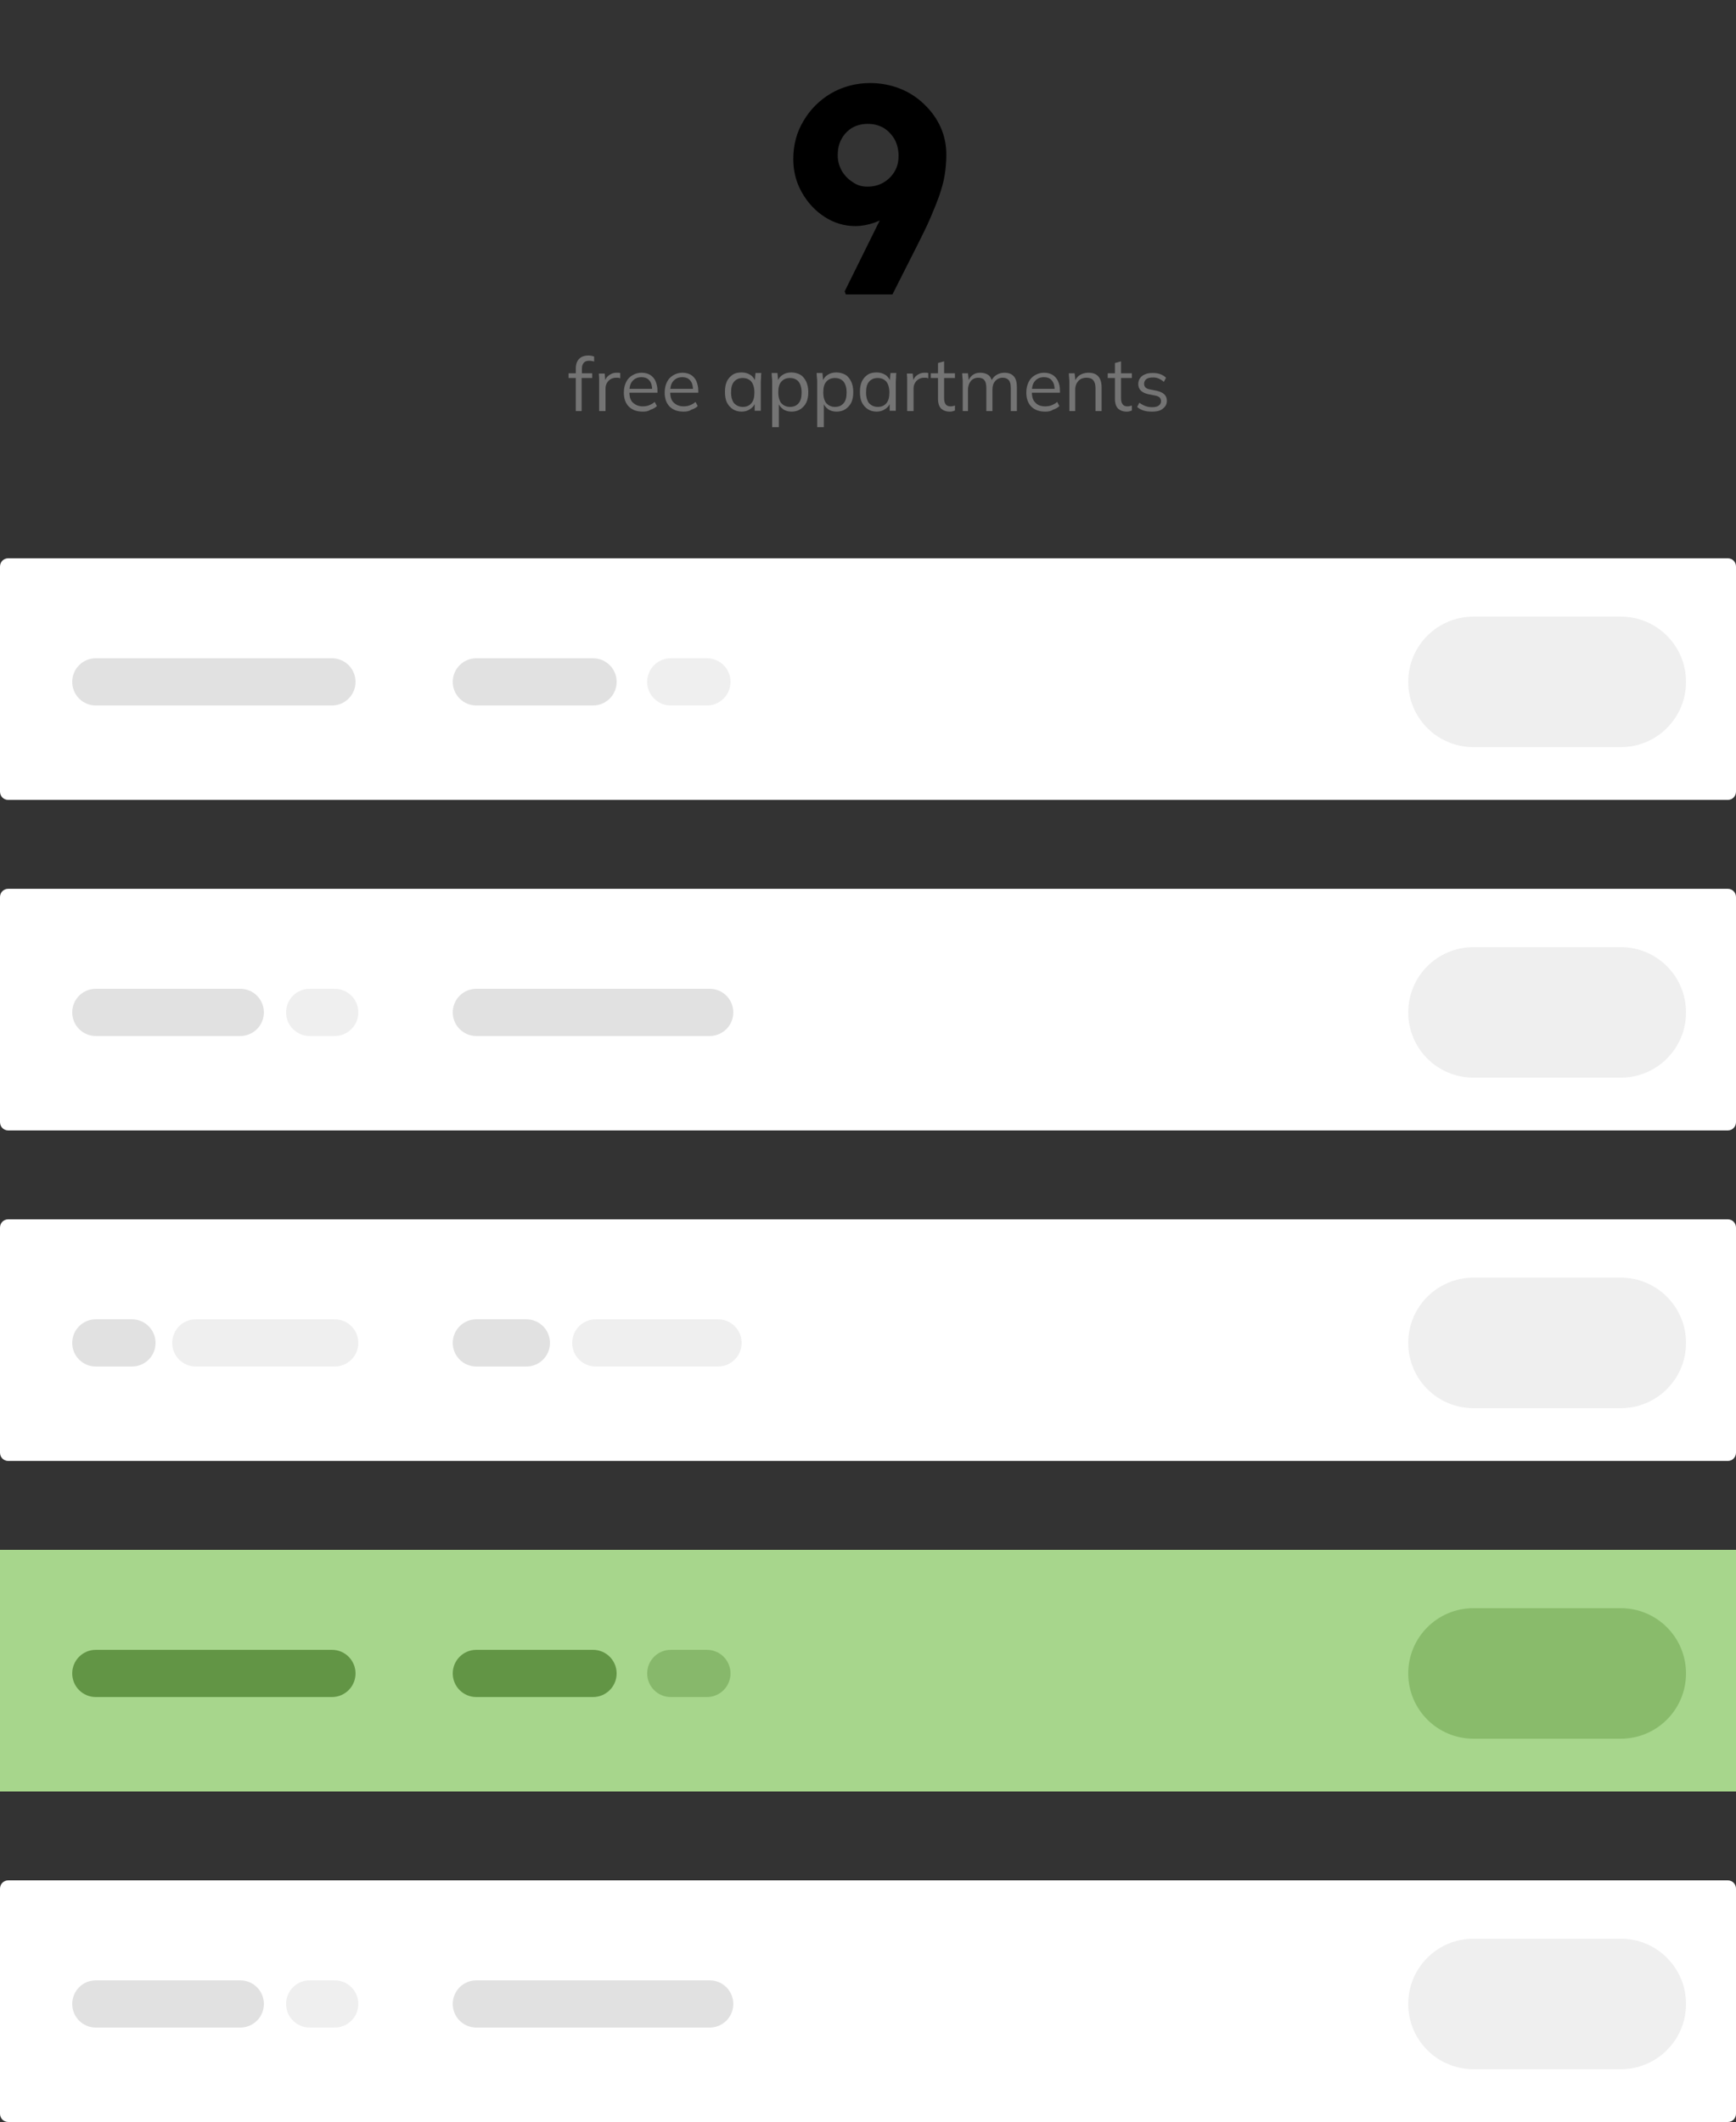 <?xml version="1.0" encoding="utf-8"?>
<!-- Generator: Adobe Illustrator 27.5.0, SVG Export Plug-In . SVG Version: 6.00 Build 0)  -->
<svg version="1.1" id="Layer_1" xmlns="http://www.w3.org/2000/svg" xmlns:xlink="http://www.w3.org/1999/xlink" x="0px" y="0px"
	 viewBox="0 0 625 764" style="enable-background:new 0 0 625 764;" xml:space="preserve">
<rect x="0" y="0" width="625" height="764" fill="#333333" stroke="none"/>
<style type="text/css">
	.st0{enable-background:new    ;}
	.st1{fill:#747474;}
	.st2{fill:#FFFFFF;}
	.st3{fill:#E1E1E1;}
	.st4{opacity:0.54;enable-background:new    ;}
	.st5{fill:#A7D68C;}
	.st6{fill:#629545;}
	.st7{fill:#6C9F4F;}
	.st8{fill:#6EA550;}
</style>
<g id="Group_1706" transform="translate(-1098 -6143)">
	<g class="st0">
		<path d="M1402.5,6249l-0.4-1.1l23.2-46.9l3.1,6.4c-0.7,2.5-1.8,4.8-3.4,6.9c-1.6,2.1-3.4,3.8-5.6,5.4c-2.2,1.5-4.4,2.7-6.7,3.5
			c-2.3,0.8-4.6,1.2-6.7,1.2c-4,0-7.7-1.1-11.1-3.3c-3.4-2.2-6.1-5.1-8.2-8.8c-2.1-3.7-3.1-7.7-3.1-12c0-5.1,1.2-9.7,3.7-13.8
			c2.4-4.1,5.7-7.4,9.9-9.9c4.2-2.4,8.9-3.7,14.1-3.7c3.8,0,7.4,0.7,10.7,2c3.3,1.3,6.2,3.2,8.7,5.6c2.5,2.4,4.5,5.1,5.9,8.2
			c1.4,3.1,2.1,6.4,2.1,9.9c0,2.5-0.2,5-0.6,7.5c-0.4,2.4-1.1,4.9-2,7.5c-0.9,2.5-2,5.2-3.2,8c-1.2,2.8-2.7,5.8-4.3,9l-9.3,18.4
			H1402.5z M1410.3,6210.2c2.2,0,4.1-0.5,5.8-1.5c1.7-1,3-2.3,4-4c1-1.7,1.4-3.5,1.4-5.6c0-2.2-0.5-4.2-1.4-5.9
			c-1-1.7-2.3-3.1-3.9-4.1c-1.7-1-3.6-1.5-5.8-1.5c-2.1,0-4,0.5-5.6,1.4c-1.6,1-2.9,2.3-3.8,4c-1,1.7-1.4,3.7-1.4,6
			c0,1.9,0.5,3.7,1.4,5.4c1,1.7,2.2,3,3.9,4.1C1406.5,6209.7,1408.3,6210.2,1410.3,6210.2z"/>
	</g>
	<g class="st0">
		<path class="st1" d="M1305.3,6291v-11.9h-2.6v-1.7h3.2l-0.6,0.6v-2.3c0-1.5,0.4-2.7,1.2-3.5c0.8-0.8,1.9-1.2,3.3-1.2
			c0.4,0,0.7,0,1.1,0.1c0.4,0.1,0.7,0.1,1,0.3v1.8c-0.2-0.1-0.5-0.2-0.8-0.2c-0.3-0.1-0.6-0.1-1-0.1c-0.6,0-1,0.1-1.4,0.3
			c-0.4,0.2-0.7,0.6-0.9,1s-0.3,1-0.3,1.7v2l-0.4-0.5h4.1v1.7h-3.8v11.9H1305.3z"/>
		<path class="st1" d="M1313.7,6291v-10.3c0-0.5,0-1.1,0-1.6c0-0.6-0.1-1.1-0.1-1.6h2.1l0.3,3.3l-0.4,0c0.2-0.8,0.5-1.5,0.9-2
			c0.4-0.5,1-0.9,1.6-1.2c0.6-0.3,1.3-0.4,1.9-0.4c0.3,0,0.5,0,0.7,0c0.2,0,0.4,0.1,0.6,0.1l0,1.9c-0.3-0.1-0.5-0.1-0.7-0.2
			c-0.2,0-0.5,0-0.8,0c-0.8,0-1.5,0.2-2.1,0.6c-0.6,0.4-1,0.9-1.3,1.5c-0.3,0.6-0.4,1.2-0.4,1.9v8H1313.7z"/>
		<path class="st1" d="M1329.4,6291.2c-2.1,0-3.8-0.6-5-1.8c-1.2-1.2-1.8-2.9-1.8-5.1c0-1.4,0.3-2.7,0.8-3.7
			c0.5-1.1,1.3-1.9,2.3-2.5c1-0.6,2.1-0.9,3.3-0.9c1.2,0,2.3,0.3,3.1,0.8c0.8,0.5,1.5,1.3,1.9,2.2c0.4,1,0.7,2.1,0.7,3.4v0.8h-10.5
			v-1.4h9.1l-0.5,0.4c0-1.4-0.3-2.6-1-3.4c-0.6-0.8-1.6-1.2-2.9-1.2c-1.4,0-2.4,0.5-3.2,1.4c-0.8,0.9-1.1,2.2-1.1,3.8v0.2
			c0,1.7,0.4,3,1.3,3.8s2,1.3,3.5,1.3c0.8,0,1.6-0.1,2.3-0.4s1.4-0.6,2-1.2l0.8,1.5c-0.6,0.6-1.3,1-2.3,1.3
			C1331.4,6291.1,1330.4,6291.2,1329.4,6291.2z"/>
		<path class="st1" d="M1344.1,6291.2c-2.1,0-3.8-0.6-5-1.8c-1.2-1.2-1.8-2.9-1.8-5.1c0-1.4,0.3-2.7,0.8-3.7
			c0.5-1.1,1.3-1.9,2.3-2.5c1-0.6,2.1-0.9,3.3-0.9c1.2,0,2.3,0.3,3.1,0.8c0.8,0.5,1.5,1.3,1.9,2.2c0.4,1,0.7,2.1,0.7,3.4v0.8h-10.5
			v-1.4h9.1l-0.5,0.4c0-1.4-0.3-2.6-1-3.4c-0.6-0.8-1.6-1.2-2.9-1.2c-1.4,0-2.4,0.5-3.2,1.4c-0.8,0.9-1.1,2.2-1.1,3.8v0.2
			c0,1.7,0.4,3,1.3,3.8s2,1.3,3.5,1.3c0.8,0,1.6-0.1,2.3-0.4s1.4-0.6,2-1.2l0.8,1.5c-0.6,0.6-1.3,1-2.3,1.3
			C1346.1,6291.1,1345.1,6291.2,1344.1,6291.2z"/>
		<path class="st1" d="M1365,6291.2c-1.2,0-2.3-0.3-3.2-0.9s-1.6-1.4-2.1-2.4c-0.5-1-0.7-2.3-0.7-3.8c0-1.5,0.2-2.7,0.7-3.8
			c0.5-1,1.2-1.8,2.1-2.4s2-0.8,3.2-0.8c1.2,0,2.3,0.3,3.2,0.9s1.5,1.5,1.8,2.5h-0.3l0.3-3.2h2.1c-0.1,0.5-0.1,1-0.1,1.6
			c0,0.5-0.1,1-0.1,1.6v10.4h-2.2v-3.2h0.3c-0.3,1.1-0.9,1.9-1.8,2.5C1367.2,6290.9,1366.2,6291.2,1365,6291.2z M1365.4,6289.5
			c1.3,0,2.3-0.4,3.1-1.3c0.8-0.9,1.1-2.2,1.1-3.9c0-1.7-0.4-3-1.1-3.9c-0.8-0.9-1.8-1.3-3.1-1.3c-1.3,0-2.3,0.4-3.1,1.3
			c-0.8,0.9-1.1,2.2-1.1,3.9c0,1.7,0.4,3,1.1,3.9C1363.1,6289,1364.1,6289.5,1365.4,6289.5z"/>
		<path class="st1" d="M1376,6296.8v-16.3c0-0.5,0-1-0.1-1.6c0-0.5-0.1-1.1-0.1-1.6h2.1l0.3,3.2h-0.3c0.3-1.1,0.9-1.9,1.8-2.5
			c0.9-0.6,1.9-0.9,3.2-0.9c1.2,0,2.3,0.3,3.2,0.8s1.6,1.4,2.1,2.4s0.8,2.3,0.8,3.8c0,1.5-0.2,2.7-0.7,3.8c-0.5,1-1.2,1.8-2.1,2.4
			c-0.9,0.6-2,0.9-3.2,0.9c-1.2,0-2.3-0.3-3.1-0.9s-1.5-1.4-1.8-2.5h0.3v9H1376z M1382.4,6289.5c1.3,0,2.3-0.4,3.1-1.3
			c0.8-0.9,1.1-2.2,1.1-3.9c0-1.7-0.4-3-1.1-3.9c-0.8-0.9-1.8-1.3-3.1-1.3c-1.3,0-2.3,0.4-3.1,1.3c-0.8,0.9-1.1,2.2-1.1,3.9
			c0,1.7,0.4,3,1.1,3.9C1380.1,6289,1381.1,6289.5,1382.4,6289.5z"/>
		<path class="st1" d="M1392.2,6296.8v-16.3c0-0.5,0-1-0.1-1.6c0-0.5-0.1-1.1-0.1-1.6h2.1l0.3,3.2h-0.3c0.3-1.1,0.9-1.9,1.8-2.5
			c0.9-0.6,1.9-0.9,3.2-0.9c1.2,0,2.3,0.3,3.2,0.8s1.6,1.4,2.1,2.4s0.8,2.3,0.8,3.8c0,1.5-0.2,2.7-0.7,3.8c-0.5,1-1.2,1.8-2.1,2.4
			c-0.9,0.6-2,0.9-3.2,0.9c-1.2,0-2.3-0.3-3.1-0.9s-1.5-1.4-1.8-2.5h0.3v9H1392.2z M1398.6,6289.5c1.3,0,2.3-0.4,3.1-1.3
			c0.8-0.9,1.1-2.2,1.1-3.9c0-1.7-0.4-3-1.1-3.9c-0.8-0.9-1.8-1.3-3.1-1.3c-1.3,0-2.3,0.4-3.1,1.3c-0.8,0.9-1.1,2.2-1.1,3.9
			c0,1.7,0.4,3,1.1,3.9C1396.3,6289,1397.3,6289.5,1398.6,6289.5z"/>
		<path class="st1" d="M1413.6,6291.2c-1.2,0-2.3-0.3-3.2-0.9c-0.9-0.6-1.6-1.4-2.1-2.4c-0.5-1-0.7-2.3-0.7-3.8
			c0-1.5,0.2-2.7,0.7-3.8c0.5-1,1.2-1.8,2.1-2.4c0.9-0.6,2-0.8,3.2-0.8c1.2,0,2.3,0.3,3.2,0.9c0.9,0.6,1.5,1.5,1.8,2.5h-0.3l0.3-3.2
			h2.1c-0.1,0.5-0.1,1-0.1,1.6c0,0.5-0.1,1-0.1,1.6v10.4h-2.2v-3.2h0.3c-0.3,1.1-0.9,1.9-1.8,2.5
			C1415.8,6290.9,1414.8,6291.2,1413.6,6291.2z M1414,6289.5c1.3,0,2.3-0.4,3.1-1.3c0.8-0.9,1.1-2.2,1.1-3.9c0-1.7-0.4-3-1.1-3.9
			c-0.8-0.9-1.8-1.3-3.1-1.3c-1.3,0-2.3,0.4-3.1,1.3c-0.8,0.9-1.1,2.2-1.1,3.9c0,1.7,0.4,3,1.1,3.9
			C1411.7,6289,1412.7,6289.5,1414,6289.5z"/>
		<path class="st1" d="M1424.6,6291v-10.3c0-0.5,0-1.1,0-1.6c0-0.6-0.1-1.1-0.1-1.6h2.1l0.3,3.3l-0.4,0c0.2-0.8,0.5-1.5,0.9-2
			c0.4-0.5,1-0.9,1.6-1.2c0.6-0.3,1.2-0.4,1.9-0.4c0.3,0,0.5,0,0.7,0c0.2,0,0.4,0.1,0.6,0.1l0,1.9c-0.3-0.1-0.5-0.1-0.7-0.2
			c-0.2,0-0.5,0-0.8,0c-0.8,0-1.5,0.2-2.1,0.6c-0.6,0.4-1,0.9-1.3,1.5s-0.4,1.2-0.4,1.9v8H1424.6z"/>
		<path class="st1" d="M1439.9,6291.2c-1.3,0-2.3-0.4-3.1-1.1c-0.7-0.8-1.1-1.9-1.1-3.5v-7.5h-2.6v-1.7h2.6v-3.7l2.2-0.6v4.3h3.9
			v1.7h-3.9v7.2c0,1.1,0.2,1.8,0.6,2.3c0.4,0.5,0.9,0.7,1.7,0.7c0.3,0,0.6,0,0.9-0.1c0.3-0.1,0.5-0.1,0.7-0.2v1.8
			c-0.3,0.1-0.6,0.2-0.9,0.3C1440.6,6291.2,1440.3,6291.2,1439.9,6291.2z"/>
		<path class="st1" d="M1444.6,6291v-10.4c0-0.5,0-1-0.1-1.6c0-0.5-0.1-1.1-0.1-1.6h2.1l0.3,3h-0.3c0.4-1,0.9-1.8,1.7-2.4
			s1.7-0.8,2.8-0.8c1.1,0,2.1,0.3,2.8,0.8s1.2,1.4,1.4,2.5h-0.4c0.3-1,0.9-1.8,1.8-2.4c0.9-0.6,1.9-0.9,3-0.9c1.5,0,2.6,0.4,3.4,1.3
			c0.8,0.9,1.1,2.2,1.1,4v8.5h-2.2v-8.3c0-1.3-0.2-2.2-0.7-2.8s-1.2-0.9-2.2-0.9c-1.1,0-2,0.4-2.7,1.2c-0.7,0.8-1,1.8-1,3.1v7.7
			h-2.2v-8.3c0-1.3-0.2-2.2-0.7-2.8c-0.4-0.6-1.2-0.9-2.2-0.9c-1.1,0-2,0.4-2.7,1.2c-0.6,0.8-1,1.8-1,3.1v7.7H1444.6z"/>
		<path class="st1" d="M1474.3,6291.2c-2.1,0-3.8-0.6-5-1.8c-1.2-1.2-1.8-2.9-1.8-5.1c0-1.4,0.3-2.7,0.8-3.7
			c0.5-1.1,1.3-1.9,2.3-2.5c1-0.6,2.1-0.9,3.3-0.9c1.2,0,2.3,0.3,3.1,0.8c0.8,0.5,1.5,1.3,1.9,2.2c0.5,1,0.7,2.1,0.7,3.4v0.8h-10.5
			v-1.4h9.1l-0.5,0.4c0-1.4-0.3-2.6-1-3.4c-0.6-0.8-1.6-1.2-2.9-1.2c-1.4,0-2.4,0.5-3.2,1.4c-0.8,0.9-1.1,2.2-1.1,3.8v0.2
			c0,1.7,0.4,3,1.3,3.8c0.8,0.9,2,1.3,3.5,1.3c0.8,0,1.6-0.1,2.3-0.4s1.4-0.6,2-1.2l0.8,1.5c-0.6,0.6-1.3,1-2.3,1.3
			C1476.3,6291.1,1475.3,6291.2,1474.3,6291.2z"/>
		<path class="st1" d="M1483,6291v-10.4c0-0.5,0-1-0.1-1.6c0-0.5-0.1-1.1-0.1-1.6h2.1l0.3,3h-0.3c0.4-1,1-1.8,1.9-2.4
			c0.9-0.5,1.9-0.8,3-0.8c1.6,0,2.8,0.4,3.6,1.3c0.8,0.9,1.2,2.2,1.2,4v8.5h-2.2v-8.3c0-1.3-0.3-2.2-0.8-2.8
			c-0.5-0.6-1.3-0.9-2.4-0.9c-1.3,0-2.3,0.4-3,1.2c-0.7,0.8-1.1,1.8-1.1,3.1v7.7H1483z"/>
		<path class="st1" d="M1503.6,6291.2c-1.3,0-2.3-0.4-3.1-1.1c-0.7-0.8-1.1-1.9-1.1-3.5v-7.5h-2.6v-1.7h2.6v-3.7l2.2-0.6v4.3h3.9
			v1.7h-3.9v7.2c0,1.1,0.2,1.8,0.6,2.3s0.9,0.7,1.7,0.7c0.3,0,0.6,0,0.9-0.1c0.3-0.1,0.5-0.1,0.7-0.2v1.8c-0.3,0.1-0.6,0.2-0.9,0.3
			C1504.3,6291.2,1503.9,6291.2,1503.6,6291.2z"/>
		<path class="st1" d="M1512.7,6291.2c-1.1,0-2.1-0.1-3-0.4c-0.9-0.3-1.7-0.7-2.3-1.3l0.8-1.5c0.7,0.5,1.4,0.9,2.2,1.2
			c0.8,0.3,1.6,0.4,2.4,0.4c1.1,0,1.9-0.2,2.4-0.6c0.5-0.4,0.8-0.9,0.8-1.6c0-0.5-0.2-0.9-0.5-1.3c-0.4-0.3-0.9-0.6-1.7-0.7
			l-2.5-0.5c-1.2-0.3-2-0.7-2.6-1.3c-0.6-0.6-0.9-1.4-0.9-2.3c0-0.8,0.2-1.5,0.6-2.1c0.4-0.6,1-1.1,1.8-1.4c0.8-0.4,1.7-0.5,2.8-0.5
			c1,0,1.9,0.1,2.7,0.4c0.8,0.3,1.5,0.7,2.1,1.3l-0.8,1.5c-0.5-0.5-1.2-0.9-1.8-1.2c-0.7-0.3-1.4-0.4-2.1-0.4
			c-1.1,0-1.9,0.2-2.4,0.6s-0.8,1-0.8,1.7c0,0.5,0.2,1,0.5,1.3c0.3,0.3,0.9,0.6,1.6,0.7l2.5,0.5c1.2,0.3,2.1,0.7,2.7,1.3
			c0.6,0.6,0.9,1.3,0.9,2.3c0,0.8-0.2,1.5-0.7,2.1c-0.5,0.6-1.1,1.1-1.9,1.4S1513.8,6291.2,1512.7,6291.2z"/>
	</g>
	<g id="Group_1698" transform="translate(111.821 -274.622)">
		<g id="Group_1693" transform="translate(986.179 6618.623)">
			<g id="Rectangle_222">
				<path class="st2" d="M3,0h619c1.7,0,3,1.3,3,3v81c0,1.7-1.3,3-3,3H3c-1.7,0-3-1.3-3-3V3C0,1.3,1.3,0,3,0z"/>
			</g>
			<g id="Rectangle_223">
				<path class="st3" d="M34.5,36h85c4.7,0,8.5,3.8,8.5,8.5l0,0c0,4.7-3.8,8.5-8.5,8.5h-85c-4.7,0-8.5-3.8-8.5-8.5l0,0
					C26,39.8,29.8,36,34.5,36z"/>
			</g>
			<g id="Rectangle_224">
				<path class="st3" d="M171.5,36h42c4.7,0,8.5,3.8,8.5,8.5l0,0c0,4.7-3.8,8.5-8.5,8.5h-42c-4.7,0-8.5-3.8-8.5-8.5l0,0
					C163,39.8,166.8,36,171.5,36z"/>
			</g>
			<g id="Rectangle_226" class="st4">
				<path class="st3" d="M241.5,36h13c4.7,0,8.5,3.8,8.5,8.5l0,0c0,4.7-3.8,8.5-8.5,8.5h-13c-4.7,0-8.5-3.8-8.5-8.5l0,0
					C233,39.8,236.8,36,241.5,36z"/>
			</g>
			<g id="Rectangle_225" class="st4">
				<path class="st3" d="M530.5,21h53c13,0,23.5,10.5,23.5,23.5l0,0c0,13-10.5,23.5-23.5,23.5h-53c-13,0-23.5-10.5-23.5-23.5l0,0
					C507,31.5,517.5,21,530.5,21z"/>
			</g>
		</g>
		<g id="Group_1696" transform="translate(986.179 6975.623)">
			<g id="Path_363">
				<path class="st5" d="M0,0h625v87H0V0z"/>
			</g>
			<g id="Rectangle_223-2">
				<path class="st6" d="M34.5,36h85c4.7,0,8.5,3.8,8.5,8.5l0,0c0,4.7-3.8,8.5-8.5,8.5h-85c-4.7,0-8.5-3.8-8.5-8.5l0,0
					C26,39.8,29.8,36,34.5,36z"/>
			</g>
			<g id="Path_364">
				<path class="st6" d="M171.5,36h42c4.7,0,8.5,3.8,8.5,8.5s-3.8,8.5-8.5,8.5h-42c-4.7,0-8.5-3.8-8.5-8.5S166.8,36,171.5,36z"/>
			</g>
			<g id="Path_365" class="st4">
				<path class="st7" d="M241.5,36h13c4.7,0,8.5,3.8,8.5,8.5s-3.8,8.5-8.5,8.5h-13c-4.7,0-8.5-3.8-8.5-8.5S236.8,36,241.5,36z"/>
			</g>
			<g id="Rectangle_225-2" class="st4">
				<path class="st8" d="M530.5,21h53c13,0,23.5,10.5,23.5,23.5l0,0c0,13-10.5,23.5-23.5,23.5h-53c-13,0-23.5-10.5-23.5-23.5l0,0
					C507,31.5,517.5,21,530.5,21z"/>
			</g>
		</g>
		<g id="Group_1694" transform="translate(986.179 6737.623)">
			<g id="Rectangle_222-2">
				<path class="st2" d="M3,0h619c1.7,0,3,1.3,3,3v81c0,1.7-1.3,3-3,3H3c-1.7,0-3-1.3-3-3V3C0,1.3,1.3,0,3,0z"/>
			</g>
			<g id="Rectangle_223-3">
				<path class="st3" d="M34.5,36h52c4.7,0,8.5,3.8,8.5,8.5l0,0c0,4.7-3.8,8.5-8.5,8.5h-52c-4.7,0-8.5-3.8-8.5-8.5l0,0
					C26,39.8,29.8,36,34.5,36z"/>
			</g>
			<g id="Rectangle_227" class="st4">
				<path class="st3" d="M111.5,36h9c4.7,0,8.5,3.8,8.5,8.5l0,0c0,4.7-3.8,8.5-8.5,8.5h-9c-4.7,0-8.5-3.8-8.5-8.5l0,0
					C103,39.8,106.8,36,111.5,36z"/>
			</g>
			<g id="Rectangle_224-2">
				<path class="st3" d="M171.5,36h84c4.7,0,8.5,3.8,8.5,8.5l0,0c0,4.7-3.8,8.5-8.5,8.5h-84c-4.7,0-8.5-3.8-8.5-8.5l0,0
					C163,39.8,166.8,36,171.5,36z"/>
			</g>
			<g id="Rectangle_225-3" class="st4">
				<path class="st3" d="M530.5,21h53c13,0,23.5,10.5,23.5,23.5l0,0c0,13-10.5,23.5-23.5,23.5h-53c-13,0-23.5-10.5-23.5-23.5l0,0
					C507,31.5,517.5,21,530.5,21z"/>
			</g>
		</g>
		<g id="Group_1697" transform="translate(986.179 7094.623)">
			<g id="Rectangle_222-3">
				<path class="st2" d="M3,0h619c1.7,0,3,1.3,3,3v81c0,1.7-1.3,3-3,3H3c-1.7,0-3-1.3-3-3V3C0,1.3,1.3,0,3,0z"/>
			</g>
			<g id="Rectangle_223-4">
				<path class="st3" d="M34.5,36h52c4.7,0,8.5,3.8,8.5,8.5l0,0c0,4.7-3.8,8.5-8.5,8.5h-52c-4.7,0-8.5-3.8-8.5-8.5l0,0
					C26,39.8,29.8,36,34.5,36z"/>
			</g>
			<g id="Rectangle_227-2" class="st4">
				<path class="st3" d="M111.5,36h9c4.7,0,8.5,3.8,8.5,8.5l0,0c0,4.7-3.8,8.5-8.5,8.5h-9c-4.7,0-8.5-3.8-8.5-8.5l0,0
					C103,39.8,106.8,36,111.5,36z"/>
			</g>
			<g id="Rectangle_224-3">
				<path class="st3" d="M171.5,36h84c4.7,0,8.5,3.8,8.5,8.5l0,0c0,4.7-3.8,8.5-8.5,8.5h-84c-4.7,0-8.5-3.8-8.5-8.5l0,0
					C163,39.8,166.8,36,171.5,36z"/>
			</g>
			<g id="Rectangle_225-4" class="st4">
				<path class="st3" d="M530.5,21h53c13,0,23.5,10.5,23.5,23.5l0,0c0,13-10.5,23.5-23.5,23.5h-53c-13,0-23.5-10.5-23.5-23.5l0,0
					C507,31.5,517.5,21,530.5,21z"/>
			</g>
		</g>
		<g id="Group_1695" transform="translate(986.179 6856.623)">
			<g id="Rectangle_222-4">
				<path class="st2" d="M3,0h619c1.7,0,3,1.3,3,3v81c0,1.7-1.3,3-3,3H3c-1.7,0-3-1.3-3-3V3C0,1.3,1.3,0,3,0z"/>
			</g>
			<g id="Rectangle_223-5">
				<path class="st3" d="M34.5,36h13c4.7,0,8.5,3.8,8.5,8.5l0,0c0,4.7-3.8,8.5-8.5,8.5h-13c-4.7,0-8.5-3.8-8.5-8.5l0,0
					C26,39.8,29.8,36,34.5,36z"/>
			</g>
			<g id="Rectangle_227-3" class="st4">
				<path class="st3" d="M70.5,36h50c4.7,0,8.5,3.8,8.5,8.5l0,0c0,4.7-3.8,8.5-8.5,8.5h-50c-4.7,0-8.5-3.8-8.5-8.5l0,0
					C62,39.8,65.8,36,70.5,36z"/>
			</g>
			<g id="Rectangle_224-4">
				<path class="st3" d="M171.5,36h18c4.7,0,8.5,3.8,8.5,8.5l0,0c0,4.7-3.8,8.5-8.5,8.5h-18c-4.7,0-8.5-3.8-8.5-8.5l0,0
					C163,39.8,166.8,36,171.5,36z"/>
			</g>
			<g id="Rectangle_228" class="st4">
				<path class="st3" d="M214.5,36h44c4.7,0,8.5,3.8,8.5,8.5l0,0c0,4.7-3.8,8.5-8.5,8.5h-44c-4.7,0-8.5-3.8-8.5-8.5l0,0
					C206,39.8,209.8,36,214.5,36z"/>
			</g>
			<g id="Rectangle_225-5" class="st4">
				<path class="st3" d="M530.5,21h53c13,0,23.5,10.5,23.5,23.5l0,0c0,13-10.5,23.5-23.5,23.5h-53c-13,0-23.5-10.5-23.5-23.5l0,0
					C507,31.5,517.5,21,530.5,21z"/>
			</g>
		</g>
	</g>
</g>
</svg>

